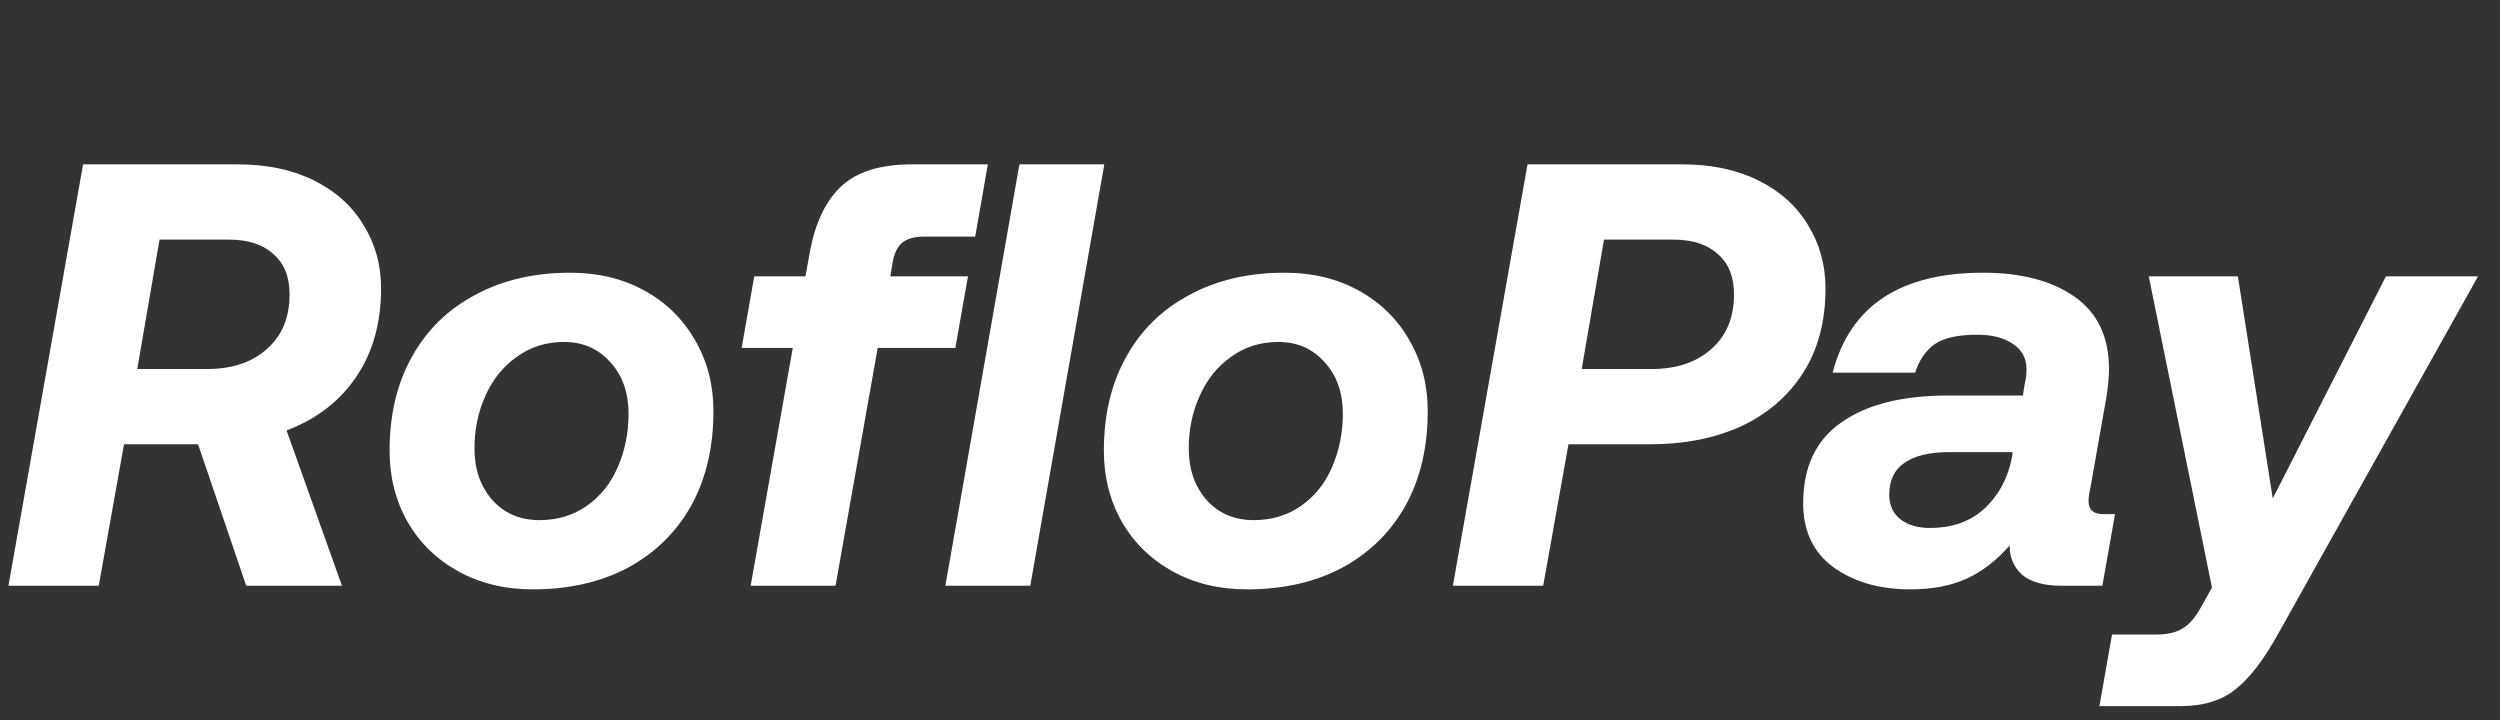 <svg width="125" height="36" viewBox="0 0 125 36" fill="none" xmlns="http://www.w3.org/2000/svg">
<rect x="0" y="0" width="125" height="36" fill="#333333" stroke="none"/>
<path d="M111.893 13.816L113.638 24.923L119.297 13.816H123.903L113.939 31.635C113.197 32.98 112.475 33.923 111.772 34.465C111.09 35.026 110.167 35.307 109.003 35.307H104.97L105.602 31.726H107.829C108.371 31.726 108.802 31.625 109.124 31.425C109.445 31.244 109.746 30.903 110.027 30.401L110.598 29.378L107.438 13.816H111.893Z" fill="white"/>
<path d="M105.75 25.706L105.118 29.287H103.071C102.208 29.287 101.556 29.107 101.115 28.746C100.693 28.364 100.482 27.883 100.482 27.301V27.271C99.84 28.013 99.128 28.565 98.345 28.926C97.563 29.287 96.62 29.468 95.516 29.468C93.971 29.468 92.687 29.097 91.663 28.354C90.66 27.612 90.158 26.548 90.158 25.164C90.158 23.358 90.79 22.013 92.055 21.13C93.319 20.227 95.105 19.776 97.412 19.776H101.145L101.235 19.204C101.295 18.963 101.325 18.712 101.325 18.451C101.325 17.91 101.094 17.488 100.633 17.187C100.191 16.886 99.6 16.736 98.857 16.736C97.894 16.736 97.181 16.896 96.72 17.217C96.278 17.538 95.957 18.01 95.757 18.632H91.633C92.496 15.301 95.004 13.636 99.158 13.636C101.064 13.636 102.589 14.037 103.733 14.839C104.877 15.642 105.449 16.846 105.449 18.451C105.449 18.873 105.399 19.385 105.298 19.987L104.516 24.411C104.456 24.672 104.426 24.883 104.426 25.043C104.426 25.485 104.666 25.706 105.148 25.706H105.75ZM96.479 26.398C97.623 26.398 98.546 26.067 99.248 25.404C99.951 24.742 100.402 23.89 100.603 22.846L100.633 22.605H97.503C96.479 22.605 95.717 22.786 95.215 23.147C94.713 23.488 94.463 24.02 94.463 24.742C94.463 25.264 94.653 25.675 95.034 25.976C95.416 26.257 95.897 26.398 96.479 26.398Z" fill="white"/>
<path d="M84.112 8.218C85.576 8.218 86.851 8.488 87.934 9.03C89.018 9.572 89.841 10.315 90.403 11.258C90.984 12.201 91.275 13.254 91.275 14.418C91.275 16.064 90.904 17.468 90.162 18.632C89.419 19.796 88.386 20.689 87.061 21.311C85.737 21.913 84.222 22.214 82.516 22.214H78.423L77.159 29.287H72.644L76.376 8.218H84.112ZM79.085 18.451H82.576C83.821 18.451 84.814 18.12 85.556 17.458C86.319 16.796 86.7 15.883 86.7 14.719C86.7 13.836 86.429 13.164 85.888 12.702C85.366 12.221 84.623 11.98 83.66 11.98H80.199L79.085 18.451Z" fill="white"/>
<path d="M62.357 29.468C60.953 29.468 59.708 29.167 58.625 28.565C57.541 27.963 56.698 27.14 56.096 26.097C55.494 25.033 55.193 23.849 55.193 22.545C55.193 20.739 55.565 19.174 56.307 17.849C57.05 16.505 58.103 15.472 59.468 14.749C60.832 14.007 62.417 13.636 64.223 13.636C65.628 13.636 66.872 13.937 67.956 14.539C69.039 15.14 69.882 15.973 70.484 17.037C71.086 18.08 71.387 19.254 71.387 20.558C71.387 22.364 71.016 23.94 70.273 25.284C69.531 26.608 68.477 27.642 67.113 28.384C65.748 29.107 64.163 29.468 62.357 29.468ZM62.688 26.006C63.591 26.006 64.384 25.766 65.066 25.284C65.748 24.802 66.26 24.16 66.601 23.358C66.962 22.535 67.143 21.642 67.143 20.679C67.143 19.635 66.842 18.783 66.24 18.12C65.638 17.438 64.865 17.097 63.922 17.097C63.019 17.097 62.227 17.348 61.544 17.849C60.862 18.331 60.34 18.983 59.979 19.806C59.618 20.609 59.437 21.482 59.437 22.425C59.437 23.468 59.738 24.331 60.34 25.013C60.942 25.675 61.725 26.006 62.688 26.006Z" fill="white"/>
<path d="M50.971 8.218H55.215L51.513 29.287H47.269L50.971 8.218Z" fill="white"/>
<path d="M40.272 13.816L40.512 12.492C40.793 11.067 41.315 10.004 42.078 9.301C42.86 8.579 44.034 8.218 45.599 8.218H49.392L48.76 11.829H46.261C45.74 11.829 45.358 11.93 45.118 12.13C44.877 12.331 44.716 12.652 44.636 13.094L44.516 13.816H48.399L47.767 17.398H43.884L41.777 29.287H37.533L39.639 17.398H37.081L37.713 13.816H40.272Z" fill="white"/>
<path d="M26.642 29.468C25.238 29.468 23.994 29.167 22.91 28.565C21.826 27.963 20.983 27.14 20.381 26.097C19.779 25.033 19.479 23.849 19.479 22.545C19.479 20.739 19.85 19.174 20.592 17.849C21.335 16.505 22.388 15.472 23.753 14.749C25.117 14.007 26.703 13.636 28.509 13.636C29.913 13.636 31.157 13.937 32.241 14.539C33.324 15.14 34.167 15.973 34.769 17.037C35.371 18.08 35.672 19.254 35.672 20.558C35.672 22.364 35.301 23.94 34.559 25.284C33.816 26.608 32.763 27.642 31.398 28.384C30.034 29.107 28.448 29.468 26.642 29.468ZM26.973 26.006C27.876 26.006 28.669 25.766 29.351 25.284C30.034 24.802 30.545 24.16 30.886 23.358C31.248 22.535 31.428 21.642 31.428 20.679C31.428 19.635 31.127 18.783 30.525 18.12C29.923 17.438 29.151 17.097 28.207 17.097C27.305 17.097 26.512 17.348 25.83 17.849C25.147 18.331 24.626 18.983 24.264 19.806C23.903 20.609 23.723 21.482 23.723 22.425C23.723 23.468 24.024 24.331 24.626 25.013C25.228 25.675 26.01 26.006 26.973 26.006Z" fill="white"/>
<path d="M19.054 14.418C19.054 16.164 18.632 17.649 17.79 18.873C16.967 20.077 15.813 20.96 14.328 21.522L17.097 29.287H12.311L9.903 22.214H6.201L4.937 29.287H0.422L4.154 8.218H11.89C13.355 8.218 14.629 8.488 15.713 9.03C16.796 9.572 17.619 10.315 18.181 11.258C18.763 12.201 19.054 13.254 19.054 14.418ZM6.863 18.451H10.355C11.599 18.451 12.592 18.12 13.335 17.458C14.097 16.796 14.479 15.883 14.479 14.719C14.479 13.836 14.208 13.164 13.666 12.702C13.144 12.221 12.402 11.98 11.438 11.98H7.977L6.863 18.451Z" fill="white"/>
</svg>
